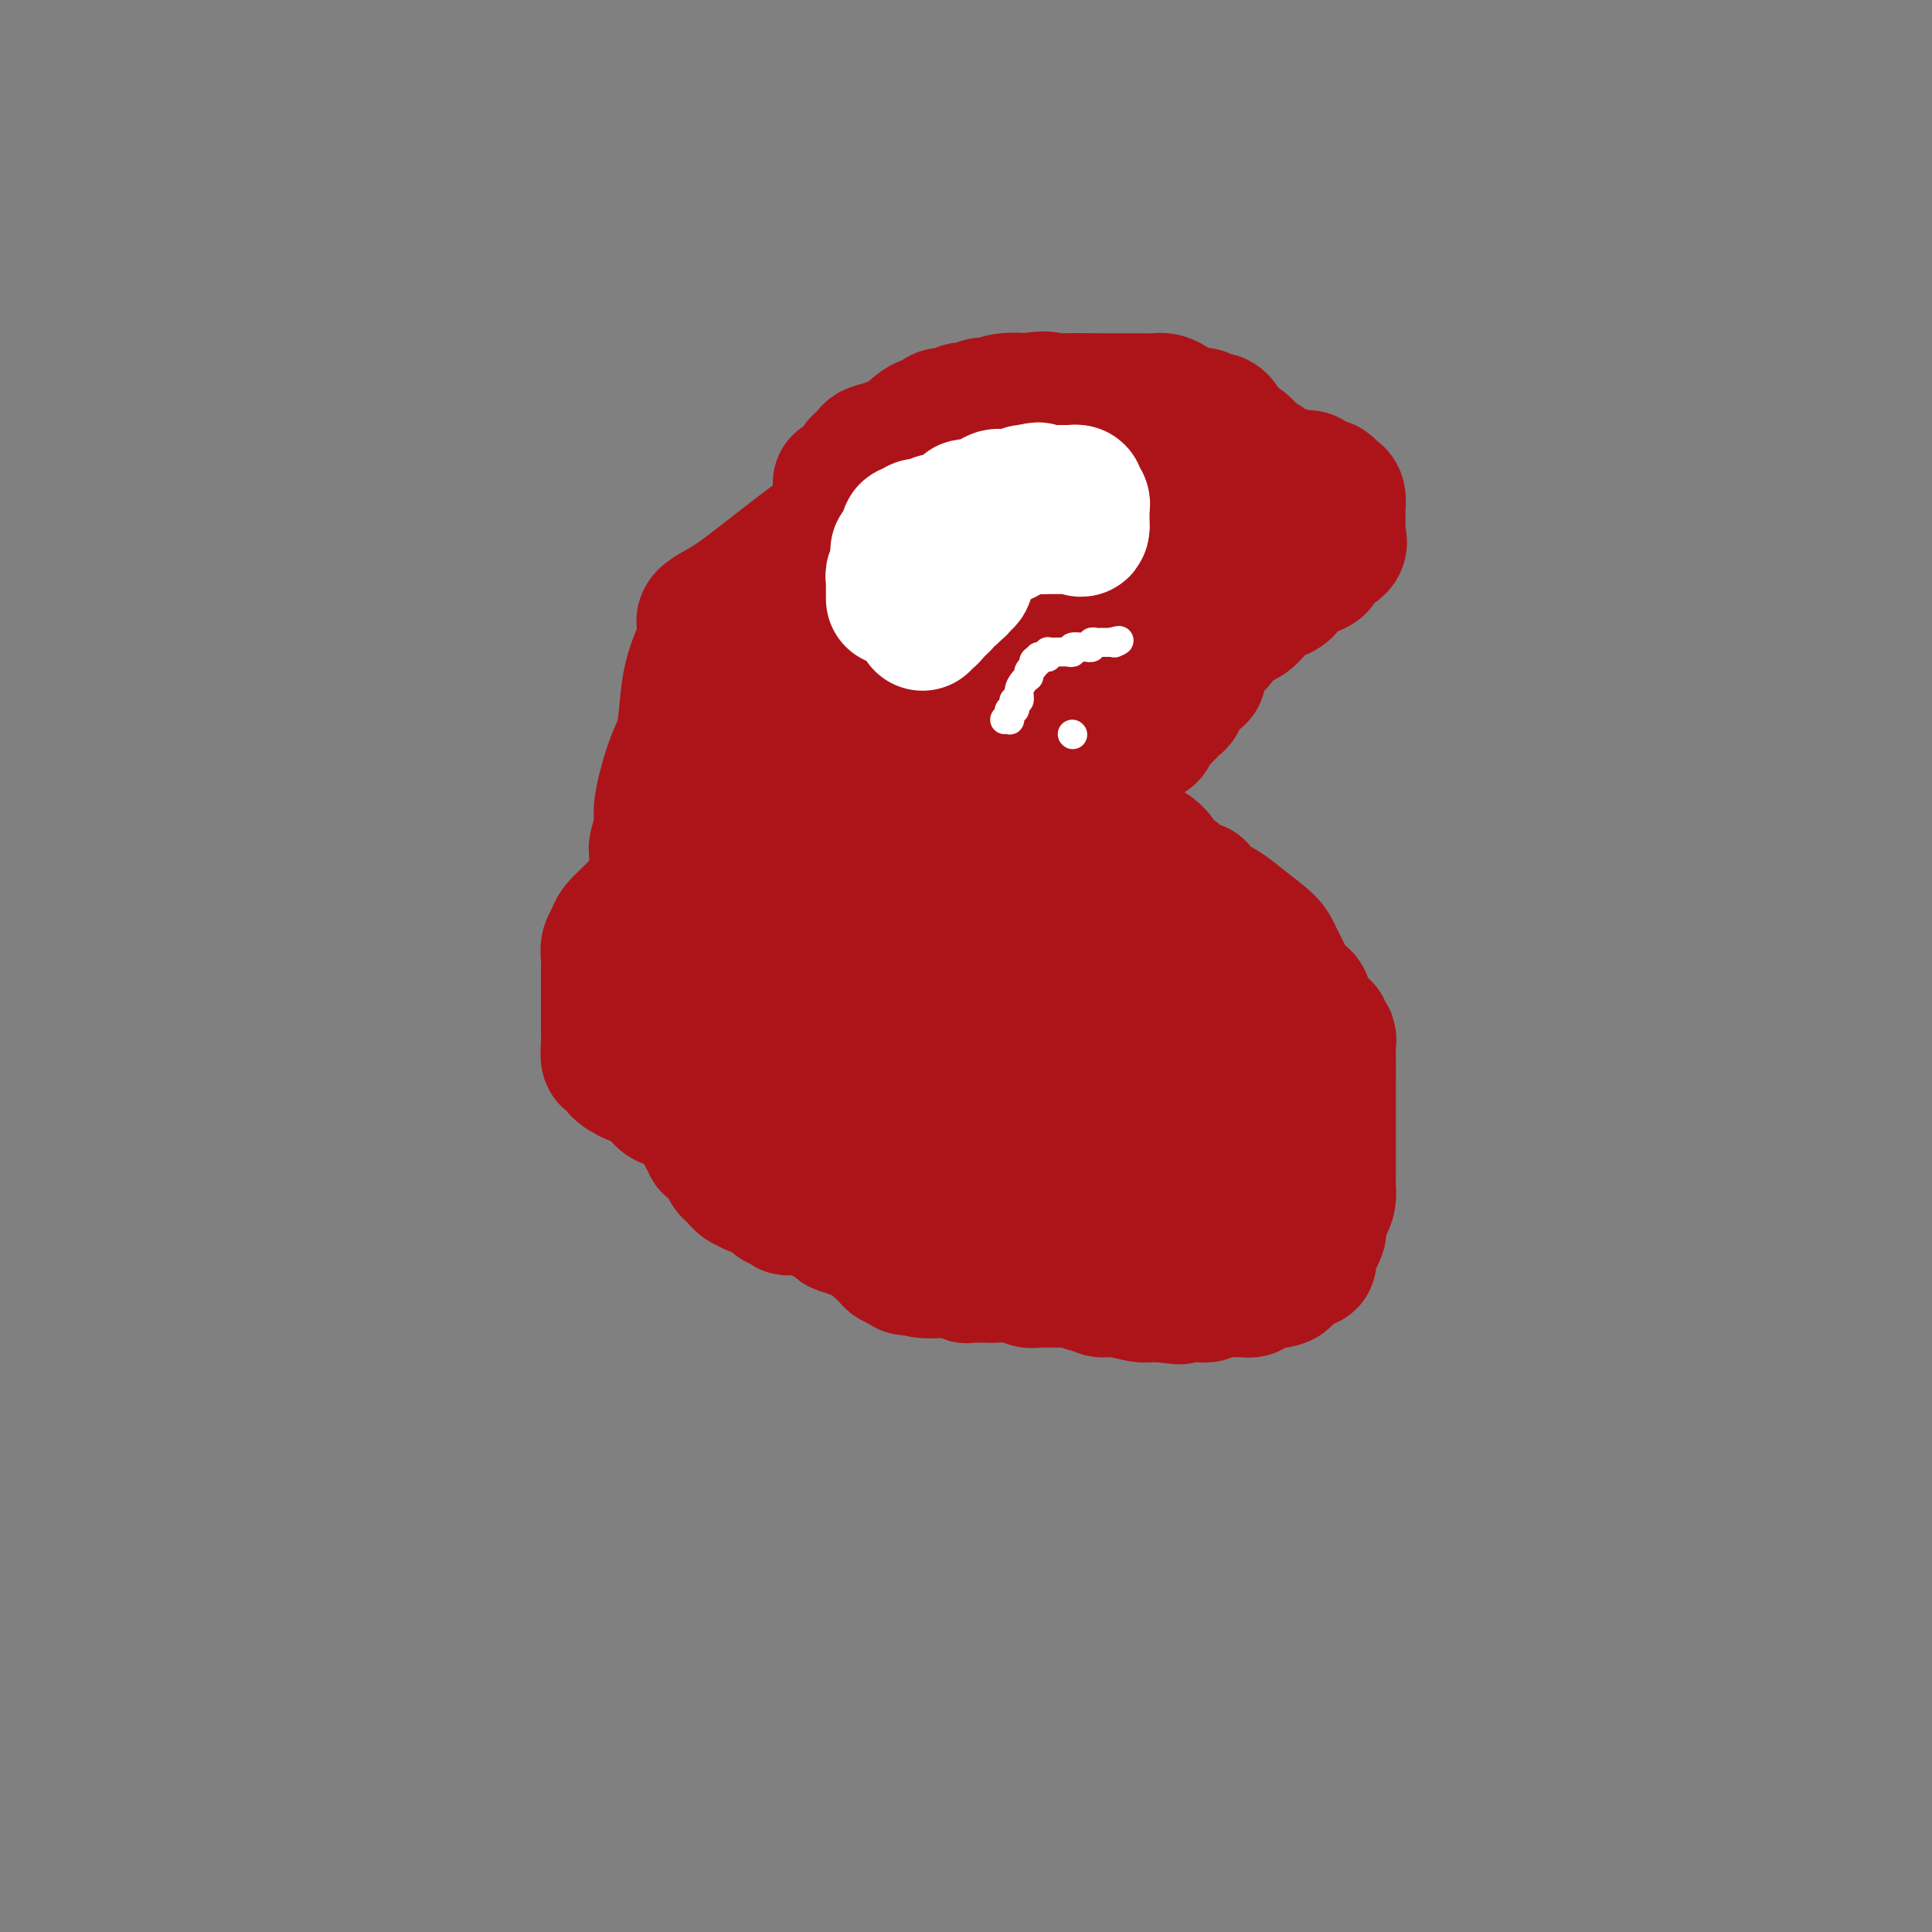 <svg viewBox='0 0 400 400' version='1.1' xmlns='http://www.w3.org/2000/svg' xmlns:xlink='http://www.w3.org/1999/xlink'><rect x="0" y="0" width="400" height="400" fill="#808080" stroke="none"/><g fill='none' stroke='#AD1419' stroke-width='28' stroke-linecap='round' stroke-linejoin='round'><path d='M226,106c0.185,0.120 0.370,0.240 0,0c-0.370,-0.240 -1.296,-0.838 -2,-1c-0.704,-0.162 -1.185,0.114 -2,0c-0.815,-0.114 -1.963,-0.619 -3,-1c-1.037,-0.381 -1.964,-0.638 -2,-1c-0.036,-0.362 0.820,-0.829 -1,-1c-1.820,-0.171 -6.315,-0.046 -10,0c-3.685,0.046 -6.558,0.012 -9,0c-2.442,-0.012 -4.452,-0.004 -6,0c-1.548,0.004 -2.632,0.002 -4,0c-1.368,-0.002 -3.018,-0.003 -4,0c-0.982,0.003 -1.294,0.011 -2,0c-0.706,-0.011 -1.805,-0.041 -2,0c-0.195,0.041 0.516,0.155 0,1c-0.516,0.845 -2.258,2.423 -4,4'/><path d='M175,107c-1.500,1.357 -3.249,2.249 -7,5c-3.751,2.751 -9.502,7.362 -13,10c-3.498,2.638 -4.741,3.302 -6,4c-1.259,0.698 -2.533,1.429 -3,2c-0.467,0.571 -0.127,0.983 0,1c0.127,0.017 0.041,-0.362 0,0c-0.041,0.362 -0.039,1.464 0,2c0.039,0.536 0.113,0.506 0,1c-0.113,0.494 -0.414,1.513 -1,3c-0.586,1.487 -1.457,3.441 -2,6c-0.543,2.559 -0.757,5.723 -1,8c-0.243,2.277 -0.514,3.667 -1,5c-0.486,1.333 -1.188,2.607 -2,5c-0.812,2.393 -1.734,5.903 -2,8c-0.266,2.097 0.125,2.782 0,4c-0.125,1.218 -0.767,2.969 -1,4c-0.233,1.031 -0.058,1.341 0,2c0.058,0.659 -0.001,1.666 0,3c0.001,1.334 0.062,2.996 0,4c-0.062,1.004 -0.246,1.349 0,2c0.246,0.651 0.923,1.609 1,2c0.077,0.391 -0.445,0.214 0,1c0.445,0.786 1.858,2.536 3,4c1.142,1.464 2.013,2.644 4,4c1.987,1.356 5.089,2.888 7,4c1.911,1.112 2.631,1.805 4,3c1.369,1.195 3.386,2.892 5,4c1.614,1.108 2.824,1.627 4,3c1.176,1.373 2.317,3.600 4,6c1.683,2.400 3.910,4.971 5,7c1.090,2.029 1.045,3.514 1,5'/><path d='M174,229c2.039,3.433 2.136,3.017 3,4c0.864,0.983 2.495,3.367 4,5c1.505,1.633 2.885,2.515 4,3c1.115,0.485 1.966,0.572 3,1c1.034,0.428 2.252,1.197 5,2c2.748,0.803 7.026,1.641 9,2c1.974,0.359 1.644,0.239 2,0c0.356,-0.239 1.399,-0.597 4,0c2.601,0.597 6.760,2.150 9,3c2.240,0.850 2.560,0.998 4,1c1.440,0.002 4.001,-0.140 5,0c0.999,0.140 0.436,0.563 1,1c0.564,0.437 2.253,0.888 3,1c0.747,0.112 0.550,-0.113 2,0c1.450,0.113 4.547,0.566 6,1c1.453,0.434 1.263,0.848 2,1c0.737,0.152 2.402,0.041 4,0c1.598,-0.041 3.129,-0.011 4,0c0.871,0.011 1.084,0.003 2,0c0.916,-0.003 2.537,0.000 3,0c0.463,-0.000 -0.231,-0.004 0,0c0.231,0.004 1.386,0.016 2,0c0.614,-0.016 0.687,-0.060 1,0c0.313,0.060 0.868,0.222 1,0c0.132,-0.222 -0.157,-0.829 0,-1c0.157,-0.171 0.759,0.094 1,0c0.241,-0.094 0.120,-0.547 0,-1'/><path d='M258,252c2.151,-0.475 0.527,-0.663 0,-1c-0.527,-0.337 0.041,-0.822 0,-1c-0.041,-0.178 -0.693,-0.048 -1,0c-0.307,0.048 -0.270,0.013 -1,0c-0.730,-0.013 -2.225,-0.002 -3,0c-0.775,0.002 -0.828,-0.003 -2,0c-1.172,0.003 -3.461,0.013 -5,0c-1.539,-0.013 -2.326,-0.050 -3,0c-0.674,0.050 -1.236,0.186 -3,0c-1.764,-0.186 -4.732,-0.695 -6,-1c-1.268,-0.305 -0.838,-0.405 -3,-1c-2.162,-0.595 -6.916,-1.685 -9,-2c-2.084,-0.315 -1.499,0.146 -5,0c-3.501,-0.146 -11.087,-0.898 -15,-2c-3.913,-1.102 -4.154,-2.556 -7,-3c-2.846,-0.444 -8.296,0.120 -12,0c-3.704,-0.120 -5.663,-0.924 -8,-1c-2.337,-0.076 -5.053,0.575 -7,0c-1.947,-0.575 -3.126,-2.377 -5,-3c-1.874,-0.623 -4.444,-0.068 -6,0c-1.556,0.068 -2.097,-0.353 -3,-1c-0.903,-0.647 -2.166,-1.520 -3,-2c-0.834,-0.480 -1.238,-0.566 -2,-1c-0.762,-0.434 -1.881,-1.217 -3,-2'/><path d='M146,231c-4.273,-1.495 -3.956,-0.733 -4,-1c-0.044,-0.267 -0.448,-1.563 -1,-2c-0.552,-0.437 -1.253,-0.014 -2,0c-0.747,0.014 -1.542,-0.380 -2,-1c-0.458,-0.620 -0.581,-1.467 -1,-2c-0.419,-0.533 -1.135,-0.753 -2,-1c-0.865,-0.247 -1.878,-0.521 -3,-1c-1.122,-0.479 -2.353,-1.162 -3,-2c-0.647,-0.838 -0.709,-1.831 -1,-2c-0.291,-0.169 -0.810,0.485 -1,0c-0.190,-0.485 -0.051,-2.109 0,-3c0.051,-0.891 0.014,-1.050 0,-2c-0.014,-0.950 -0.005,-2.691 0,-4c0.005,-1.309 0.005,-2.185 0,-4c-0.005,-1.815 -0.014,-4.568 0,-6c0.014,-1.432 0.052,-1.542 0,-2c-0.052,-0.458 -0.195,-1.263 0,-2c0.195,-0.737 0.729,-1.407 1,-2c0.271,-0.593 0.280,-1.108 1,-2c0.720,-0.892 2.151,-2.160 3,-3c0.849,-0.840 1.118,-1.252 2,-2c0.882,-0.748 2.379,-1.834 3,-3c0.621,-1.166 0.367,-2.414 1,-4c0.633,-1.586 2.155,-3.510 3,-5c0.845,-1.490 1.014,-2.547 1,-3c-0.014,-0.453 -0.211,-0.301 0,-1c0.211,-0.699 0.830,-2.249 1,-3c0.170,-0.751 -0.108,-0.702 0,-1c0.108,-0.298 0.602,-0.942 1,-2c0.398,-1.058 0.699,-2.529 1,-4'/><path d='M144,161c1.397,-4.141 0.888,-2.994 1,-3c0.112,-0.006 0.843,-1.166 1,-2c0.157,-0.834 -0.260,-1.343 0,-3c0.260,-1.657 1.198,-4.460 2,-6c0.802,-1.540 1.470,-1.815 2,-3c0.530,-1.185 0.923,-3.281 1,-4c0.077,-0.719 -0.162,-0.061 0,0c0.162,0.061 0.724,-0.475 1,-1c0.276,-0.525 0.267,-1.037 0,-1c-0.267,0.037 -0.792,0.625 -1,1c-0.208,0.375 -0.098,0.538 0,1c0.098,0.462 0.185,1.224 0,2c-0.185,0.776 -0.642,1.566 -1,2c-0.358,0.434 -0.617,0.511 -1,1c-0.383,0.489 -0.891,1.388 -1,2c-0.109,0.612 0.181,0.937 0,1c-0.181,0.063 -0.833,-0.134 -1,0c-0.167,0.134 0.152,0.601 0,1c-0.152,0.399 -0.773,0.730 -1,1c-0.227,0.270 -0.059,0.480 0,1c0.059,0.520 0.010,1.349 0,2c-0.010,0.651 0.018,1.123 0,2c-0.018,0.877 -0.082,2.159 0,3c0.082,0.841 0.309,1.240 0,3c-0.309,1.760 -1.155,4.880 -2,8'/><path d='M144,169c-0.475,3.421 -0.663,2.473 -1,3c-0.337,0.527 -0.822,2.529 -1,3c-0.178,0.471 -0.048,-0.589 0,0c0.048,0.589 0.013,2.826 0,4c-0.013,1.174 -0.003,1.283 0,2c0.003,0.717 0.001,2.041 0,3c-0.001,0.959 -0.000,1.551 0,3c0.000,1.449 0.000,3.753 0,5c-0.000,1.247 -0.001,1.437 0,2c0.001,0.563 0.003,1.500 0,2c-0.003,0.500 -0.012,0.563 0,1c0.012,0.437 0.045,1.247 0,2c-0.045,0.753 -0.170,1.449 0,2c0.170,0.551 0.633,0.959 1,1c0.367,0.041 0.637,-0.284 1,0c0.363,0.284 0.818,1.175 1,2c0.182,0.825 0.091,1.582 0,2c-0.091,0.418 -0.180,0.496 0,1c0.180,0.504 0.631,1.433 1,2c0.369,0.567 0.657,0.772 1,1c0.343,0.228 0.740,0.481 1,1c0.260,0.519 0.383,1.306 1,2c0.617,0.694 1.727,1.295 2,2c0.273,0.705 -0.293,1.513 0,2c0.293,0.487 1.443,0.654 2,1c0.557,0.346 0.519,0.870 1,1c0.481,0.130 1.480,-0.134 3,0c1.520,0.134 3.562,0.665 5,1c1.438,0.335 2.272,0.475 4,1c1.728,0.525 4.351,1.436 6,2c1.649,0.564 2.325,0.782 3,1'/><path d='M175,224c3.942,1.569 2.796,2.490 3,3c0.204,0.510 1.756,0.609 3,1c1.244,0.391 2.178,1.074 5,2c2.822,0.926 7.530,2.095 11,3c3.470,0.905 5.700,1.545 10,4c4.300,2.455 10.670,6.724 15,9c4.330,2.276 6.620,2.557 10,4c3.380,1.443 7.850,4.047 10,5c2.150,0.953 1.981,0.255 2,0c0.019,-0.255 0.227,-0.068 1,0c0.773,0.068 2.113,0.018 3,0c0.887,-0.018 1.323,-0.005 2,0c0.677,0.005 1.595,0.001 2,0c0.405,-0.001 0.296,-0.000 1,0c0.704,0.000 2.221,0.000 3,0c0.779,-0.000 0.821,0.000 1,0c0.179,-0.000 0.496,-0.000 1,0c0.504,0.000 1.197,0.001 2,0c0.803,-0.001 1.718,-0.003 2,0c0.282,0.003 -0.068,0.011 0,0c0.068,-0.011 0.554,-0.041 1,0c0.446,0.041 0.852,0.152 1,0c0.148,-0.152 0.040,-0.566 0,-1c-0.040,-0.434 -0.011,-0.886 0,-2c0.011,-1.114 0.003,-2.890 0,-4c-0.003,-1.110 -0.002,-1.555 0,-2'/><path d='M264,246c0.155,-1.507 0.041,-0.776 0,-1c-0.041,-0.224 -0.011,-1.403 0,-2c0.011,-0.597 0.003,-0.610 0,-1c-0.003,-0.390 -0.001,-1.155 0,-2c0.001,-0.845 -0.000,-1.771 0,-3c0.000,-1.229 0.001,-2.763 0,-4c-0.001,-1.237 -0.003,-2.178 0,-3c0.003,-0.822 0.011,-1.526 0,-2c-0.011,-0.474 -0.042,-0.719 0,-1c0.042,-0.281 0.158,-0.599 0,-1c-0.158,-0.401 -0.589,-0.884 -1,-1c-0.411,-0.116 -0.804,0.134 -1,0c-0.196,-0.134 -0.197,-0.651 0,-1c0.197,-0.349 0.592,-0.531 0,-1c-0.592,-0.469 -2.171,-1.226 -3,-2c-0.829,-0.774 -0.909,-1.565 -1,-2c-0.091,-0.435 -0.195,-0.515 -1,-1c-0.805,-0.485 -2.313,-1.377 -3,-2c-0.687,-0.623 -0.554,-0.978 -1,-1c-0.446,-0.022 -1.470,0.289 -2,0c-0.530,-0.289 -0.565,-1.179 -1,-2c-0.435,-0.821 -1.271,-1.574 -2,-2c-0.729,-0.426 -1.350,-0.527 -2,-1c-0.650,-0.473 -1.329,-1.320 -2,-2c-0.671,-0.680 -1.335,-1.194 -2,-2c-0.665,-0.806 -1.333,-1.903 -2,-3'/><path d='M240,203c-3.909,-3.661 -1.681,-0.812 -1,0c0.681,0.812 -0.185,-0.412 -1,-1c-0.815,-0.588 -1.578,-0.539 -2,-1c-0.422,-0.461 -0.504,-1.432 -1,-2c-0.496,-0.568 -1.407,-0.734 -2,-1c-0.593,-0.266 -0.868,-0.633 -2,-1c-1.132,-0.367 -3.121,-0.733 -4,-1c-0.879,-0.267 -0.646,-0.436 -1,-1c-0.354,-0.564 -1.293,-1.524 -2,-2c-0.707,-0.476 -1.183,-0.469 -2,-1c-0.817,-0.531 -1.977,-1.600 -3,-3c-1.023,-1.400 -1.909,-3.132 -3,-5c-1.091,-1.868 -2.387,-3.873 -3,-5c-0.613,-1.127 -0.542,-1.377 -1,-2c-0.458,-0.623 -1.443,-1.620 -2,-2c-0.557,-0.380 -0.685,-0.143 -1,0c-0.315,0.143 -0.816,0.193 -1,0c-0.184,-0.193 -0.049,-0.627 0,-1c0.049,-0.373 0.013,-0.685 0,-1c-0.013,-0.315 -0.004,-0.634 0,-1c0.004,-0.366 0.001,-0.781 0,-1c-0.001,-0.219 -0.000,-0.244 0,-1c0.000,-0.756 -0.001,-2.244 0,-3c0.001,-0.756 0.003,-0.781 0,-1c-0.003,-0.219 -0.011,-0.632 0,-1c0.011,-0.368 0.042,-0.690 0,-1c-0.042,-0.310 -0.155,-0.609 0,-1c0.155,-0.391 0.580,-0.875 1,-1c0.420,-0.125 0.834,0.107 1,0c0.166,-0.107 0.083,-0.554 0,-1'/><path d='M210,161c0.728,-2.290 1.547,-2.014 2,-2c0.453,0.014 0.541,-0.234 1,-1c0.459,-0.766 1.288,-2.050 2,-3c0.712,-0.950 1.305,-1.565 2,-2c0.695,-0.435 1.490,-0.688 2,-1c0.510,-0.312 0.735,-0.683 1,-1c0.265,-0.317 0.572,-0.581 1,-1c0.428,-0.419 0.978,-0.994 1,-1c0.022,-0.006 -0.485,0.556 0,0c0.485,-0.556 1.961,-2.229 3,-3c1.039,-0.771 1.640,-0.638 2,-1c0.360,-0.362 0.478,-1.218 1,-2c0.522,-0.782 1.450,-1.489 2,-2c0.550,-0.511 0.724,-0.826 1,-1c0.276,-0.174 0.654,-0.208 1,-1c0.346,-0.792 0.660,-2.343 1,-3c0.340,-0.657 0.707,-0.419 1,-1c0.293,-0.581 0.513,-1.982 1,-3c0.487,-1.018 1.240,-1.652 2,-2c0.760,-0.348 1.525,-0.409 2,-1c0.475,-0.591 0.659,-1.713 1,-2c0.341,-0.287 0.838,0.260 1,0c0.162,-0.260 -0.012,-1.327 0,-2c0.012,-0.673 0.209,-0.954 0,-1c-0.209,-0.046 -0.826,0.141 -1,0c-0.174,-0.141 0.093,-0.612 0,-1c-0.093,-0.388 -0.547,-0.694 -1,-1'/><path d='M239,122c-0.540,-1.182 -1.389,-1.637 -2,-2c-0.611,-0.363 -0.984,-0.633 -2,-1c-1.016,-0.367 -2.676,-0.830 -4,-1c-1.324,-0.170 -2.312,-0.046 -3,0c-0.688,0.046 -1.077,0.013 -2,0c-0.923,-0.013 -2.380,-0.005 -3,0c-0.620,0.005 -0.403,0.009 -1,0c-0.597,-0.009 -2.006,-0.029 -3,0c-0.994,0.029 -1.572,0.109 -2,0c-0.428,-0.109 -0.707,-0.407 -1,-1c-0.293,-0.593 -0.600,-1.479 -1,-2c-0.400,-0.521 -0.894,-0.675 -1,-1c-0.106,-0.325 0.175,-0.819 0,-1c-0.175,-0.181 -0.806,-0.048 -1,0c-0.194,0.048 0.050,0.013 0,0c-0.050,-0.013 -0.395,-0.003 -1,0c-0.605,0.003 -1.471,-0.002 -2,0c-0.529,0.002 -0.720,0.012 -1,0c-0.280,-0.012 -0.649,-0.044 -1,0c-0.351,0.044 -0.686,0.166 -1,0c-0.314,-0.166 -0.609,-0.619 -1,-1c-0.391,-0.381 -0.878,-0.690 -1,-1c-0.122,-0.310 0.121,-0.622 0,-1c-0.121,-0.378 -0.606,-0.822 -1,-1c-0.394,-0.178 -0.697,-0.089 -1,0'/><path d='M203,109c-2.477,-1.177 -2.171,-0.119 -2,0c0.171,0.119 0.207,-0.701 -3,1c-3.207,1.701 -9.658,5.923 -14,9c-4.342,3.077 -6.575,5.010 -10,7c-3.425,1.990 -8.042,4.039 -10,5c-1.958,0.961 -1.257,0.835 -1,1c0.257,0.165 0.069,0.621 0,1c-0.069,0.379 -0.019,0.682 0,1c0.019,0.318 0.006,0.650 0,1c-0.006,0.350 -0.004,0.718 0,1c0.004,0.282 0.011,0.477 0,1c-0.011,0.523 -0.042,1.375 0,2c0.042,0.625 0.155,1.022 0,2c-0.155,0.978 -0.577,2.537 -1,5c-0.423,2.463 -0.845,5.829 -2,9c-1.155,3.171 -3.041,6.146 -4,8c-0.959,1.854 -0.989,2.586 -1,3c-0.011,0.414 -0.003,0.510 0,1c0.003,0.490 0.001,1.375 0,2c-0.001,0.625 -0.003,0.989 0,2c0.003,1.011 0.009,2.668 0,4c-0.009,1.332 -0.033,2.340 0,3c0.033,0.660 0.122,0.971 0,2c-0.122,1.029 -0.456,2.777 0,4c0.456,1.223 1.702,1.921 3,3c1.298,1.079 2.649,2.540 4,4'/><path d='M162,191c1.314,1.662 1.098,2.316 2,3c0.902,0.684 2.920,1.397 4,2c1.080,0.603 1.222,1.096 2,2c0.778,0.904 2.192,2.219 3,3c0.808,0.781 1.008,1.029 2,2c0.992,0.971 2.774,2.665 4,4c1.226,1.335 1.894,2.312 3,4c1.106,1.688 2.649,4.088 4,6c1.351,1.912 2.508,3.334 4,5c1.492,1.666 3.318,3.574 4,5c0.682,1.426 0.222,2.371 3,4c2.778,1.629 8.796,3.943 12,5c3.204,1.057 3.596,0.857 4,1c0.404,0.143 0.822,0.631 2,1c1.178,0.369 3.116,0.621 5,1c1.884,0.379 3.712,0.886 5,1c1.288,0.114 2.035,-0.166 3,0c0.965,0.166 2.149,0.777 3,1c0.851,0.223 1.369,0.059 2,0c0.631,-0.059 1.375,-0.013 2,0c0.625,0.013 1.130,-0.007 2,0c0.870,0.007 2.104,0.040 3,0c0.896,-0.040 1.455,-0.154 3,0c1.545,0.154 4.077,0.577 5,1c0.923,0.423 0.236,0.845 1,1c0.764,0.155 2.978,0.041 4,0c1.022,-0.041 0.851,-0.011 1,0c0.149,0.011 0.617,0.003 1,0c0.383,-0.003 0.681,-0.001 1,0c0.319,0.001 0.660,0.000 1,0'/><path d='M257,243c5.701,0.467 1.453,-0.364 0,-1c-1.453,-0.636 -0.112,-1.076 0,-1c0.112,0.076 -1.007,0.667 -2,0c-0.993,-0.667 -1.861,-2.591 -3,-4c-1.139,-1.409 -2.551,-2.303 -4,-3c-1.449,-0.697 -2.936,-1.195 -4,-2c-1.064,-0.805 -1.704,-1.915 -3,-3c-1.296,-1.085 -3.246,-2.144 -5,-3c-1.754,-0.856 -3.310,-1.509 -4,-2c-0.690,-0.491 -0.513,-0.819 -1,-1c-0.487,-0.181 -1.637,-0.217 -3,-1c-1.363,-0.783 -2.938,-2.315 -4,-3c-1.062,-0.685 -1.611,-0.522 -2,-1c-0.389,-0.478 -0.620,-1.596 -2,-2c-1.380,-0.404 -3.911,-0.095 -6,-1c-2.089,-0.905 -3.738,-3.026 -5,-4c-1.262,-0.974 -2.137,-0.802 -3,-1c-0.863,-0.198 -1.712,-0.766 -3,-2c-1.288,-1.234 -3.014,-3.134 -4,-4c-0.986,-0.866 -1.231,-0.697 -2,-2c-0.769,-1.303 -2.063,-4.078 -3,-6c-0.937,-1.922 -1.519,-2.990 -2,-4c-0.481,-1.010 -0.861,-1.961 -1,-3c-0.139,-1.039 -0.037,-2.164 0,-3c0.037,-0.836 0.011,-1.382 0,-2c-0.011,-0.618 -0.005,-1.309 0,-2'/><path d='M191,182c-0.155,-2.044 -0.041,-2.154 0,-3c0.041,-0.846 0.011,-2.428 0,-4c-0.011,-1.572 -0.003,-3.136 0,-6c0.003,-2.864 0.001,-7.030 0,-10c-0.001,-2.970 -0.001,-4.745 0,-6c0.001,-1.255 0.003,-1.988 0,-3c-0.003,-1.012 -0.012,-2.301 0,-3c0.012,-0.699 0.045,-0.807 0,-1c-0.045,-0.193 -0.166,-0.472 0,-1c0.166,-0.528 0.620,-1.307 1,-2c0.380,-0.693 0.687,-1.301 1,-2c0.313,-0.699 0.634,-1.490 1,-2c0.366,-0.510 0.778,-0.740 1,-2c0.222,-1.260 0.256,-3.550 1,-6c0.744,-2.450 2.199,-5.060 3,-6c0.801,-0.940 0.947,-0.210 1,0c0.053,0.210 0.014,-0.100 0,0c-0.014,0.100 -0.004,0.608 0,1c0.004,0.392 0.001,0.666 0,1c-0.001,0.334 -0.000,0.729 0,1c0.000,0.271 0.000,0.419 0,1c-0.000,0.581 -0.000,1.595 0,2c0.000,0.405 0.000,0.203 0,0'/><path d='M200,131c0.138,1.101 -0.016,0.854 0,1c0.016,0.146 0.204,0.686 0,1c-0.204,0.314 -0.798,0.402 0,1c0.798,0.598 2.988,1.704 4,2c1.012,0.296 0.846,-0.220 1,0c0.154,0.220 0.630,1.176 1,2c0.370,0.824 0.635,1.517 1,2c0.365,0.483 0.830,0.756 1,1c0.170,0.244 0.045,0.461 0,1c-0.045,0.539 -0.011,1.402 0,2c0.011,0.598 -0.002,0.931 0,1c0.002,0.069 0.017,-0.125 0,0c-0.017,0.125 -0.067,0.569 0,1c0.067,0.431 0.251,0.847 0,1c-0.251,0.153 -0.936,0.041 -2,0c-1.064,-0.041 -2.509,-0.013 -4,0c-1.491,0.013 -3.030,0.009 -5,0c-1.970,-0.009 -4.370,-0.025 -6,0c-1.630,0.025 -2.489,0.091 -5,0c-2.511,-0.091 -6.673,-0.338 -10,0c-3.327,0.338 -5.820,1.260 -7,2c-1.180,0.740 -1.046,1.297 -1,2c0.046,0.703 0.004,1.550 0,2c-0.004,0.450 0.030,0.502 0,1c-0.030,0.498 -0.123,1.442 0,2c0.123,0.558 0.464,0.731 1,1c0.536,0.269 1.268,0.635 2,1'/><path d='M171,158c0.472,1.720 0.652,1.522 1,2c0.348,0.478 0.863,1.634 1,2c0.137,0.366 -0.103,-0.056 0,0c0.103,0.056 0.548,0.591 1,1c0.452,0.409 0.910,0.692 1,1c0.090,0.308 -0.187,0.642 0,1c0.187,0.358 0.839,0.739 1,1c0.161,0.261 -0.168,0.402 0,1c0.168,0.598 0.834,1.652 1,3c0.166,1.348 -0.167,2.990 0,5c0.167,2.010 0.833,4.388 1,6c0.167,1.612 -0.167,2.460 0,3c0.167,0.540 0.833,0.774 1,1c0.167,0.226 -0.165,0.444 0,1c0.165,0.556 0.828,1.448 1,2c0.172,0.552 -0.146,0.763 0,1c0.146,0.237 0.757,0.499 1,1c0.243,0.501 0.118,1.242 0,2c-0.118,0.758 -0.227,1.533 0,2c0.227,0.467 0.792,0.624 1,2c0.208,1.376 0.060,3.969 0,5c-0.060,1.031 -0.030,0.500 0,1c0.030,0.500 0.061,2.033 0,3c-0.061,0.967 -0.212,1.369 0,2c0.212,0.631 0.789,1.492 1,2c0.211,0.508 0.057,0.662 0,1c-0.057,0.338 -0.015,0.860 0,1c0.015,0.140 0.004,-0.103 0,0c-0.004,0.103 -0.002,0.551 0,1'/><path d='M183,212c0.932,6.679 0.260,2.378 0,1c-0.260,-1.378 -0.110,0.167 0,1c0.110,0.833 0.181,0.955 0,1c-0.181,0.045 -0.614,0.012 -1,0c-0.386,-0.012 -0.725,-0.003 -1,0c-0.275,0.003 -0.486,0.001 -1,0c-0.514,-0.001 -1.332,-0.000 -2,0c-0.668,0.000 -1.187,0.000 -2,0c-0.813,-0.000 -1.920,-0.000 -3,0c-1.080,0.000 -2.134,0.000 -3,0c-0.866,-0.000 -1.543,-0.000 -2,0c-0.457,0.000 -0.695,0.000 -1,0c-0.305,-0.000 -0.677,-0.000 -1,0c-0.323,0.000 -0.597,0.000 -1,0c-0.403,-0.000 -0.934,-0.000 -1,0c-0.066,0.000 0.333,0.000 0,0c-0.333,-0.000 -1.397,-0.000 -2,0c-0.603,0.000 -0.744,0.000 -1,0c-0.256,-0.000 -0.628,-0.000 -1,0'/><path d='M160,215c-3.678,0.000 -1.374,0.000 -1,0c0.374,-0.000 -1.181,-0.000 -2,0c-0.819,0.000 -0.902,0.000 -1,0c-0.098,-0.000 -0.211,-0.000 -1,0c-0.789,0.000 -2.253,0.000 -3,0c-0.747,-0.000 -0.777,-0.000 -1,0c-0.223,0.000 -0.638,0.000 -1,0c-0.362,-0.000 -0.671,-0.002 -1,0c-0.329,0.002 -0.677,0.006 -1,0c-0.323,-0.006 -0.623,-0.024 -1,0c-0.377,0.024 -0.833,0.089 -1,0c-0.167,-0.089 -0.044,-0.331 0,0c0.044,0.331 0.008,1.234 0,2c-0.008,0.766 0.012,1.396 0,2c-0.012,0.604 -0.056,1.181 0,2c0.056,0.819 0.211,1.879 0,3c-0.211,1.121 -0.788,2.302 -1,3c-0.212,0.698 -0.061,0.914 0,1c0.061,0.086 0.030,0.043 0,0'/><path d='M145,228c-0.155,2.190 -0.043,1.165 0,1c0.043,-0.165 0.015,0.530 0,1c-0.015,0.470 -0.018,0.713 0,1c0.018,0.287 0.057,0.617 0,1c-0.057,0.383 -0.211,0.819 0,1c0.211,0.181 0.788,0.105 1,0c0.212,-0.105 0.061,-0.240 0,0c-0.061,0.240 -0.031,0.856 0,1c0.031,0.144 0.064,-0.185 0,0c-0.064,0.185 -0.224,0.885 0,1c0.224,0.115 0.833,-0.356 1,0c0.167,0.356 -0.109,1.538 0,2c0.109,0.462 0.603,0.204 1,0c0.397,-0.204 0.697,-0.354 1,0c0.303,0.354 0.610,1.213 1,2c0.390,0.787 0.864,1.502 1,2c0.136,0.498 -0.067,0.778 0,1c0.067,0.222 0.403,0.384 1,1c0.597,0.616 1.455,1.685 2,2c0.545,0.315 0.776,-0.123 1,0c0.224,0.123 0.442,0.806 1,1c0.558,0.194 1.458,-0.102 2,0c0.542,0.102 0.726,0.600 1,1c0.274,0.400 0.637,0.700 1,1'/><path d='M160,248c1.903,1.657 0.159,0.300 0,0c-0.159,-0.300 1.266,0.456 2,1c0.734,0.544 0.778,0.877 1,1c0.222,0.123 0.621,0.036 1,0c0.379,-0.036 0.739,-0.021 1,0c0.261,0.021 0.423,0.047 1,0c0.577,-0.047 1.569,-0.166 2,0c0.431,0.166 0.300,0.618 1,1c0.700,0.382 2.232,0.695 3,1c0.768,0.305 0.772,0.603 1,1c0.228,0.397 0.680,0.893 1,1c0.320,0.107 0.506,-0.174 1,0c0.494,0.174 1.294,0.802 2,1c0.706,0.198 1.318,-0.034 2,0c0.682,0.034 1.436,0.334 2,1c0.564,0.666 0.939,1.698 1,2c0.061,0.302 -0.191,-0.125 0,0c0.191,0.125 0.825,0.803 1,1c0.175,0.197 -0.108,-0.088 0,0c0.108,0.088 0.606,0.549 1,1c0.394,0.451 0.683,0.891 1,1c0.317,0.109 0.662,-0.112 1,0c0.338,0.112 0.669,0.556 1,1'/><path d='M187,262c1.110,0.944 0.884,0.306 1,0c0.116,-0.306 0.574,-0.278 1,0c0.426,0.278 0.821,0.805 2,1c1.179,0.195 3.143,0.056 4,0c0.857,-0.056 0.609,-0.029 1,0c0.391,0.029 1.421,0.060 2,0c0.579,-0.060 0.705,-0.212 1,0c0.295,0.212 0.758,0.789 1,1c0.242,0.211 0.264,0.055 1,0c0.736,-0.055 2.185,-0.011 3,0c0.815,0.011 0.995,-0.011 1,0c0.005,0.011 -0.166,0.056 1,0c1.166,-0.056 3.668,-0.211 5,0c1.332,0.211 1.494,0.789 2,1c0.506,0.211 1.357,0.056 2,0c0.643,-0.056 1.079,-0.011 2,0c0.921,0.011 2.327,-0.011 3,0c0.673,0.011 0.614,0.054 1,0c0.386,-0.054 1.216,-0.207 2,0c0.784,0.207 1.523,0.772 2,1c0.477,0.228 0.691,0.117 1,0c0.309,-0.117 0.712,-0.242 1,0c0.288,0.242 0.461,0.849 1,1c0.539,0.151 1.443,-0.155 3,0c1.557,0.155 3.765,0.773 5,1c1.235,0.227 1.496,0.065 2,0c0.504,-0.065 1.252,-0.032 2,0'/><path d='M240,268c8.168,0.928 2.087,0.249 0,0c-2.087,-0.249 -0.179,-0.067 1,0c1.179,0.067 1.628,0.018 2,0c0.372,-0.018 0.667,-0.004 1,0c0.333,0.004 0.705,-0.003 1,0c0.295,0.003 0.512,0.015 1,0c0.488,-0.015 1.246,-0.056 2,0c0.754,0.056 1.504,0.211 2,0c0.496,-0.211 0.740,-0.788 1,-1c0.260,-0.212 0.538,-0.060 1,0c0.462,0.060 1.109,0.027 2,0c0.891,-0.027 2.028,-0.049 3,0c0.972,0.049 1.780,0.168 2,0c0.220,-0.168 -0.149,-0.622 1,-1c1.149,-0.378 3.817,-0.680 5,-1c1.183,-0.320 0.881,-0.659 1,-1c0.119,-0.341 0.658,-0.686 1,-1c0.342,-0.314 0.487,-0.598 1,-1c0.513,-0.402 1.395,-0.924 2,-1c0.605,-0.076 0.933,0.292 1,0c0.067,-0.292 -0.126,-1.244 0,-2c0.126,-0.756 0.570,-1.316 1,-2c0.430,-0.684 0.847,-1.493 1,-2c0.153,-0.507 0.041,-0.714 0,-1c-0.041,-0.286 -0.012,-0.653 0,-1c0.012,-0.347 0.006,-0.673 0,-1'/><path d='M273,252c1.193,-2.489 0.176,-2.211 0,-2c-0.176,0.211 0.489,0.355 1,0c0.511,-0.355 0.869,-1.208 1,-2c0.131,-0.792 0.035,-1.524 0,-2c-0.035,-0.476 -0.009,-0.695 0,-1c0.009,-0.305 0.003,-0.697 0,-1c-0.003,-0.303 -0.001,-0.516 0,-1c0.001,-0.484 0.000,-1.239 0,-2c-0.000,-0.761 -0.000,-1.528 0,-2c0.000,-0.472 0.000,-0.650 0,-1c-0.000,-0.350 -0.000,-0.872 0,-1c0.000,-0.128 0.000,0.138 0,0c-0.000,-0.138 -0.000,-0.678 0,-1c0.000,-0.322 0.000,-0.424 0,-1c-0.000,-0.576 -0.000,-1.625 0,-2c0.000,-0.375 0.000,-0.074 0,0c-0.000,0.074 -0.000,-0.078 0,-1c0.000,-0.922 0.001,-2.616 0,-4c-0.001,-1.384 -0.004,-2.460 0,-4c0.004,-1.540 0.016,-3.545 0,-5c-0.016,-1.455 -0.060,-2.360 0,-3c0.060,-0.640 0.224,-1.017 0,-1c-0.224,0.017 -0.834,0.426 -1,0c-0.166,-0.426 0.113,-1.686 0,-2c-0.113,-0.314 -0.618,0.318 -1,0c-0.382,-0.318 -0.641,-1.586 -1,-2c-0.359,-0.414 -0.817,0.024 -1,0c-0.183,-0.024 -0.092,-0.512 0,-1'/><path d='M271,210c-0.853,-1.329 -0.987,-1.653 -1,-2c-0.013,-0.347 0.095,-0.719 0,-1c-0.095,-0.281 -0.393,-0.472 -1,-1c-0.607,-0.528 -1.524,-1.394 -2,-2c-0.476,-0.606 -0.512,-0.952 -1,-2c-0.488,-1.048 -1.428,-2.799 -2,-4c-0.572,-1.201 -0.776,-1.853 -2,-3c-1.224,-1.147 -3.469,-2.790 -5,-4c-1.531,-1.210 -2.350,-1.986 -4,-3c-1.650,-1.014 -4.133,-2.264 -5,-3c-0.867,-0.736 -0.120,-0.956 0,-1c0.120,-0.044 -0.387,0.088 -1,0c-0.613,-0.088 -1.333,-0.394 -2,-1c-0.667,-0.606 -1.282,-1.510 -2,-2c-0.718,-0.490 -1.540,-0.565 -2,-1c-0.460,-0.435 -0.560,-1.228 -1,-2c-0.440,-0.772 -1.221,-1.521 -2,-2c-0.779,-0.479 -1.557,-0.688 -2,-1c-0.443,-0.312 -0.553,-0.727 -1,-1c-0.447,-0.273 -1.233,-0.403 -2,-1c-0.767,-0.597 -1.515,-1.660 -2,-2c-0.485,-0.340 -0.708,0.045 -1,0c-0.292,-0.045 -0.653,-0.518 -1,-1c-0.347,-0.482 -0.682,-0.973 -1,-1c-0.318,-0.027 -0.621,0.410 -1,0c-0.379,-0.410 -0.833,-1.667 -1,-2c-0.167,-0.333 -0.045,0.256 0,0c0.045,-0.256 0.013,-1.359 0,-2c-0.013,-0.641 -0.006,-0.821 0,-1'/><path d='M226,164c-5.569,-4.957 -1.492,-1.850 0,-1c1.492,0.850 0.400,-0.556 0,-1c-0.400,-0.444 -0.108,0.073 0,0c0.108,-0.073 0.031,-0.735 0,-1c-0.031,-0.265 -0.015,-0.132 0,0'/><path d='M226,161c0.161,-0.415 0.564,0.047 1,0c0.436,-0.047 0.905,-0.603 1,-1c0.095,-0.397 -0.183,-0.635 0,-1c0.183,-0.365 0.826,-0.857 1,-1c0.174,-0.143 -0.122,0.063 0,0c0.122,-0.063 0.663,-0.395 1,-1c0.337,-0.605 0.470,-1.482 1,-2c0.530,-0.518 1.456,-0.678 2,-1c0.544,-0.322 0.705,-0.807 1,-1c0.295,-0.193 0.723,-0.093 1,0c0.277,0.093 0.403,0.180 1,0c0.597,-0.180 1.666,-0.625 2,-1c0.334,-0.375 -0.065,-0.678 0,-1c0.065,-0.322 0.594,-0.664 1,-1c0.406,-0.336 0.687,-0.667 1,-1c0.313,-0.333 0.657,-0.667 1,-1c0.343,-0.333 0.684,-0.666 1,-1c0.316,-0.334 0.608,-0.671 1,-1c0.392,-0.329 0.883,-0.652 1,-1c0.117,-0.348 -0.141,-0.722 0,-1c0.141,-0.278 0.682,-0.459 1,-1c0.318,-0.541 0.413,-1.443 1,-2c0.587,-0.557 1.667,-0.768 2,-1c0.333,-0.232 -0.079,-0.485 0,-1c0.079,-0.515 0.650,-1.293 1,-2c0.350,-0.707 0.479,-1.344 1,-2c0.521,-0.656 1.435,-1.330 2,-2c0.565,-0.670 0.783,-1.335 1,-2'/><path d='M253,131c2.341,-2.620 3.692,-2.169 5,-3c1.308,-0.831 2.571,-2.943 4,-4c1.429,-1.057 3.024,-1.057 4,-2c0.976,-0.943 1.334,-2.827 2,-4c0.666,-1.173 1.642,-1.633 2,-2c0.358,-0.367 0.100,-0.640 0,-1c-0.100,-0.360 -0.041,-0.806 0,-1c0.041,-0.194 0.064,-0.135 0,-1c-0.064,-0.865 -0.213,-2.652 0,-4c0.213,-1.348 0.789,-2.255 1,-3c0.211,-0.745 0.056,-1.327 0,-2c-0.056,-0.673 -0.014,-1.438 0,-2c0.014,-0.562 0.002,-0.921 0,-1c-0.002,-0.079 0.008,0.122 0,0c-0.008,-0.122 -0.034,-0.569 0,-1c0.034,-0.431 0.127,-0.848 0,-1c-0.127,-0.152 -0.475,-0.041 -1,0c-0.525,0.041 -1.226,0.011 -2,0c-0.774,-0.011 -1.622,-0.003 -2,0c-0.378,0.003 -0.286,0.001 -1,0c-0.714,-0.001 -2.233,-0.000 -3,0c-0.767,0.000 -0.784,0.000 -1,0c-0.216,-0.000 -0.633,-0.000 -1,0c-0.367,0.000 -0.683,0.000 -1,0'/><path d='M259,99c-2.188,-0.226 -1.658,-0.793 -2,-1c-0.342,-0.207 -1.558,-0.056 -2,0c-0.442,0.056 -0.111,0.015 -1,0c-0.889,-0.015 -2.996,-0.004 -4,0c-1.004,0.004 -0.903,0.001 -1,0c-0.097,-0.001 -0.392,-0.000 -1,0c-0.608,0.000 -1.529,0.000 -2,0c-0.471,-0.000 -0.493,-0.000 -1,0c-0.507,0.000 -1.498,0.000 -2,0c-0.502,-0.000 -0.514,-0.000 -1,0c-0.486,0.000 -1.444,0.000 -2,0c-0.556,-0.000 -0.708,0.000 -1,0c-0.292,-0.000 -0.722,-0.000 -1,0c-0.278,0.000 -0.403,0.000 -1,0c-0.597,-0.000 -1.665,-0.000 -2,0c-0.335,0.000 0.064,0.000 0,0c-0.064,-0.000 -0.591,-0.001 -1,0c-0.409,0.001 -0.701,0.002 -1,0c-0.299,-0.002 -0.604,-0.009 -1,0c-0.396,0.009 -0.883,0.033 -1,0c-0.117,-0.033 0.136,-0.123 0,0c-0.136,0.123 -0.662,0.459 -1,1c-0.338,0.541 -0.488,1.286 -1,2c-0.512,0.714 -1.385,1.398 -2,2c-0.615,0.602 -0.973,1.124 -1,2c-0.027,0.876 0.278,2.108 0,3c-0.278,0.892 -1.139,1.446 -2,2'/><path d='M224,110c-1.539,2.265 -1.886,1.927 -2,2c-0.114,0.073 0.004,0.557 0,1c-0.004,0.443 -0.131,0.845 0,1c0.131,0.155 0.521,0.062 0,0c-0.521,-0.062 -1.954,-0.094 -3,0c-1.046,0.094 -1.704,0.312 -4,1c-2.296,0.688 -6.228,1.845 -9,3c-2.772,1.155 -4.382,2.310 -6,3c-1.618,0.690 -3.243,0.917 -4,1c-0.757,0.083 -0.646,0.022 -1,0c-0.354,-0.022 -1.172,-0.006 -2,0c-0.828,0.006 -1.665,0.002 -2,0c-0.335,-0.002 -0.167,-0.001 0,0'/><path d='M174,100c0.303,-0.027 0.606,-0.054 1,0c0.394,0.054 0.879,0.188 1,0c0.121,-0.188 -0.122,-0.698 0,-1c0.122,-0.302 0.611,-0.395 1,-1c0.389,-0.605 0.680,-1.722 1,-2c0.320,-0.278 0.668,0.283 1,0c0.332,-0.283 0.646,-1.409 1,-2c0.354,-0.591 0.747,-0.646 2,-1c1.253,-0.354 3.365,-1.008 5,-2c1.635,-0.992 2.791,-2.322 4,-3c1.209,-0.678 2.471,-0.704 3,-1c0.529,-0.296 0.326,-0.863 1,-1c0.674,-0.137 2.226,0.156 3,0c0.774,-0.156 0.771,-0.760 1,-1c0.229,-0.240 0.690,-0.116 1,0c0.310,0.116 0.469,0.224 1,0c0.531,-0.224 1.435,-0.778 2,-1c0.565,-0.222 0.791,-0.111 1,0c0.209,0.111 0.403,0.222 1,0c0.597,-0.222 1.599,-0.778 3,-1c1.401,-0.222 3.200,-0.111 5,0'/><path d='M213,83c4.246,-0.774 3.861,-0.207 4,0c0.139,0.207 0.801,0.056 3,0c2.199,-0.056 5.933,-0.015 8,0c2.067,0.015 2.466,0.004 3,0c0.534,-0.004 1.203,-0.001 2,0c0.797,0.001 1.722,0.001 2,0c0.278,-0.001 -0.091,-0.001 0,0c0.091,0.001 0.644,0.003 1,0c0.356,-0.003 0.517,-0.012 1,0c0.483,0.012 1.289,0.046 2,0c0.711,-0.046 1.327,-0.171 2,0c0.673,0.171 1.402,0.638 2,1c0.598,0.362 1.063,0.618 2,1c0.937,0.382 2.345,0.889 3,1c0.655,0.111 0.556,-0.175 1,0c0.444,0.175 1.433,0.811 2,1c0.567,0.189 0.714,-0.070 1,0c0.286,0.070 0.711,0.471 1,1c0.289,0.529 0.443,1.188 1,2c0.557,0.812 1.516,1.776 2,2c0.484,0.224 0.492,-0.292 1,0c0.508,0.292 1.516,1.391 2,2c0.484,0.609 0.443,0.726 1,1c0.557,0.274 1.710,0.703 2,1c0.290,0.297 -0.283,0.461 1,1c1.283,0.539 4.422,1.453 6,2c1.578,0.547 1.594,0.728 2,1c0.406,0.272 1.203,0.636 2,1'/><path d='M273,101c5.091,2.626 2.818,0.691 2,0c-0.818,-0.691 -0.181,-0.139 0,0c0.181,0.139 -0.095,-0.136 0,0c0.095,0.136 0.561,0.683 1,1c0.439,0.317 0.850,0.402 1,1c0.150,0.598 0.039,1.707 0,2c-0.039,0.293 -0.008,-0.231 0,0c0.008,0.231 -0.009,1.216 0,2c0.009,0.784 0.042,1.366 0,2c-0.042,0.634 -0.161,1.321 0,2c0.161,0.679 0.600,1.349 0,2c-0.600,0.651 -2.241,1.284 -3,2c-0.759,0.716 -0.637,1.516 -1,2c-0.363,0.484 -1.210,0.651 -2,1c-0.790,0.349 -1.521,0.881 -2,1c-0.479,0.119 -0.706,-0.175 -1,0c-0.294,0.175 -0.656,0.818 -1,1c-0.344,0.182 -0.669,-0.096 -1,0c-0.331,0.096 -0.666,0.565 -1,1c-0.334,0.435 -0.666,0.834 -1,1c-0.334,0.166 -0.671,0.097 -1,0c-0.329,-0.097 -0.652,-0.222 -1,0c-0.348,0.222 -0.722,0.791 -1,1c-0.278,0.209 -0.459,0.056 -1,0c-0.541,-0.056 -1.440,-0.016 -2,0c-0.560,0.016 -0.780,0.008 -1,0'/><path d='M257,123c-3.488,1.789 -2.209,1.263 -2,1c0.209,-0.263 -0.654,-0.263 -1,0c-0.346,0.263 -0.176,0.788 -1,1c-0.824,0.212 -2.643,0.109 -4,0c-1.357,-0.109 -2.252,-0.225 -3,0c-0.748,0.225 -1.348,0.790 -2,1c-0.652,0.210 -1.355,0.065 -2,0c-0.645,-0.065 -1.230,-0.049 -2,0c-0.770,0.049 -1.723,0.130 -2,0c-0.277,-0.130 0.122,-0.470 0,-1c-0.122,-0.530 -0.766,-1.250 -1,-2c-0.234,-0.750 -0.060,-1.529 0,-2c0.060,-0.471 0.005,-0.634 0,-3c-0.005,-2.366 0.040,-6.935 0,-9c-0.040,-2.065 -0.165,-1.625 0,-2c0.165,-0.375 0.621,-1.564 1,-2c0.379,-0.436 0.680,-0.120 1,0c0.320,0.120 0.657,0.043 1,0c0.343,-0.043 0.691,-0.051 1,0c0.309,0.051 0.578,0.161 1,0c0.422,-0.161 0.997,-0.593 2,-1c1.003,-0.407 2.434,-0.788 3,-1c0.566,-0.212 0.268,-0.256 2,-1c1.732,-0.744 5.495,-2.189 7,-3c1.505,-0.811 0.751,-0.988 1,-1c0.249,-0.012 1.500,0.139 2,0c0.500,-0.139 0.250,-0.570 0,-1'/><path d='M259,97c3.476,-1.298 1.667,-0.542 1,0c-0.667,0.542 -0.190,0.869 0,1c0.190,0.131 0.095,0.065 0,0'/></g>
<g fill='none' stroke='#BABBBB' stroke-width='28' stroke-linecap='round' stroke-linejoin='round'><path d='M186,123c0.000,0.081 0.000,0.162 0,0c-0.000,-0.162 -0.001,-0.569 0,-1c0.001,-0.431 0.004,-0.888 0,-1c-0.004,-0.112 -0.015,0.121 0,0c0.015,-0.121 0.056,-0.595 0,-1c-0.056,-0.405 -0.208,-0.739 0,-1c0.208,-0.261 0.777,-0.447 1,-1c0.223,-0.553 0.101,-1.471 0,-2c-0.101,-0.529 -0.181,-0.667 0,-1c0.181,-0.333 0.623,-0.860 1,-1c0.377,-0.140 0.689,0.107 1,0c0.311,-0.107 0.622,-0.567 1,-1c0.378,-0.433 0.822,-0.838 1,-1c0.178,-0.162 0.089,-0.081 0,0'/><path d='M191,112c1.648,-2.089 3.269,-1.813 4,-2c0.731,-0.187 0.573,-0.839 1,-1c0.427,-0.161 1.438,0.167 2,0c0.562,-0.167 0.674,-0.830 1,-1c0.326,-0.170 0.866,0.151 1,0c0.134,-0.151 -0.137,-0.775 0,-1c0.137,-0.225 0.681,-0.050 1,0c0.319,0.050 0.414,-0.025 1,0c0.586,0.025 1.662,0.150 2,0c0.338,-0.150 -0.063,-0.576 0,-1c0.063,-0.424 0.591,-0.846 1,-1c0.409,-0.154 0.701,-0.041 1,0c0.299,0.041 0.605,0.011 1,0c0.395,-0.011 0.879,-0.003 1,0c0.121,0.003 -0.123,0.001 0,0c0.123,-0.001 0.612,-0.000 1,0c0.388,0.000 0.677,0.000 1,0c0.323,-0.000 0.682,-0.000 1,0c0.318,0.000 0.596,0.000 1,0c0.404,-0.000 0.935,-0.000 1,0c0.065,0.000 -0.336,0.000 0,0c0.336,-0.000 1.410,-0.000 2,0c0.590,0.000 0.697,0.000 1,0c0.303,-0.000 0.801,-0.000 1,0c0.199,0.000 0.100,0.000 0,0'/></g>
<g fill='none' stroke='#FFFFFF' stroke-width='28' stroke-linecap='round' stroke-linejoin='round'><path d='M185,124c0.000,-0.446 0.000,-0.893 0,-1c-0.000,-0.107 -0.001,0.125 0,0c0.001,-0.125 0.004,-0.607 0,-1c-0.004,-0.393 -0.015,-0.697 0,-1c0.015,-0.303 0.057,-0.606 0,-1c-0.057,-0.394 -0.211,-0.879 0,-1c0.211,-0.121 0.788,0.121 1,0c0.212,-0.121 0.061,-0.606 0,-1c-0.061,-0.394 -0.030,-0.697 0,-1'/><path d='M186,117c0.156,-1.266 0.044,-0.931 0,-1c-0.044,-0.069 -0.022,-0.543 0,-1c0.022,-0.457 0.045,-0.896 0,-1c-0.045,-0.104 -0.156,0.126 0,0c0.156,-0.126 0.581,-0.607 1,-1c0.419,-0.393 0.833,-0.698 1,-1c0.167,-0.302 0.087,-0.603 0,-1c-0.087,-0.397 -0.181,-0.891 0,-1c0.181,-0.109 0.636,0.167 1,0c0.364,-0.167 0.636,-0.777 1,-1c0.364,-0.223 0.818,-0.060 1,0c0.182,0.060 0.090,0.016 0,0c-0.090,-0.016 -0.178,-0.004 0,0c0.178,0.004 0.622,0.001 1,0c0.378,-0.001 0.689,-0.001 1,0'/><path d='M193,109c1.274,-1.476 0.958,-1.165 1,-1c0.042,0.165 0.441,0.184 1,0c0.559,-0.184 1.277,-0.571 2,-1c0.723,-0.429 1.451,-0.900 2,-1c0.549,-0.100 0.920,0.169 1,0c0.080,-0.169 -0.132,-0.777 0,-1c0.132,-0.223 0.609,-0.060 1,0c0.391,0.060 0.697,0.018 1,0c0.303,-0.018 0.605,-0.012 1,0c0.395,0.012 0.884,0.031 1,0c0.116,-0.031 -0.141,-0.113 0,0c0.141,0.113 0.681,0.422 1,0c0.319,-0.422 0.418,-1.576 1,-2c0.582,-0.424 1.647,-0.117 2,0c0.353,0.117 -0.007,0.045 0,0c0.007,-0.045 0.380,-0.065 1,0c0.620,0.065 1.486,0.213 2,0c0.514,-0.213 0.677,-0.788 1,-1c0.323,-0.212 0.807,-0.061 1,0c0.193,0.061 0.097,0.030 0,0'/><path d='M213,102c3.294,-1.083 1.530,-0.290 1,0c-0.530,0.290 0.172,0.078 1,0c0.828,-0.078 1.780,-0.021 2,0c0.220,0.021 -0.291,0.006 0,0c0.291,-0.006 1.383,-0.001 2,0c0.617,0.001 0.758,-0.000 1,0c0.242,0.000 0.586,0.003 1,0c0.414,-0.003 0.899,-0.012 1,0c0.101,0.012 -0.183,0.046 0,0c0.183,-0.046 0.834,-0.171 1,0c0.166,0.171 -0.152,0.637 0,1c0.152,0.363 0.773,0.622 1,1c0.227,0.378 0.061,0.875 0,1c-0.061,0.125 -0.016,-0.121 0,0c0.016,0.121 0.004,0.610 0,1c-0.004,0.390 -0.001,0.682 0,1c0.001,0.318 0.000,0.662 0,1c-0.000,0.338 -0.000,0.669 0,1'/><path d='M224,109c-0.009,1.083 -0.530,0.290 -1,0c-0.470,-0.290 -0.888,-0.078 -1,0c-0.112,0.078 0.083,0.021 0,0c-0.083,-0.021 -0.444,-0.007 -1,0c-0.556,0.007 -1.307,0.006 -2,0c-0.693,-0.006 -1.328,-0.017 -2,0c-0.672,0.017 -1.382,0.061 -2,0c-0.618,-0.061 -1.146,-0.227 -2,0c-0.854,0.227 -2.036,0.846 -3,1c-0.964,0.154 -1.711,-0.156 -2,0c-0.289,0.156 -0.119,0.778 0,1c0.119,0.222 0.185,0.044 0,0c-0.185,-0.044 -0.623,0.044 -1,0c-0.377,-0.044 -0.692,-0.222 -1,0c-0.308,0.222 -0.608,0.843 -1,1c-0.392,0.157 -0.875,-0.150 -1,0c-0.125,0.150 0.107,0.757 0,1c-0.107,0.243 -0.554,0.121 -1,0'/><path d='M203,113c-3.189,0.836 -0.662,0.927 0,1c0.662,0.073 -0.539,0.127 -1,0c-0.461,-0.127 -0.180,-0.437 0,0c0.180,0.437 0.258,1.619 0,2c-0.258,0.381 -0.854,-0.038 -1,0c-0.146,0.038 0.158,0.535 0,1c-0.158,0.465 -0.777,0.898 -1,1c-0.223,0.102 -0.048,-0.126 0,0c0.048,0.126 -0.030,0.607 0,1c0.030,0.393 0.167,0.697 0,1c-0.167,0.303 -0.637,0.603 -1,1c-0.363,0.397 -0.618,0.891 -1,1c-0.382,0.109 -0.891,-0.168 -1,0c-0.109,0.168 0.181,0.780 0,1c-0.181,0.220 -0.832,0.049 -1,0c-0.168,-0.049 0.148,0.026 0,0c-0.148,-0.026 -0.762,-0.151 -1,0c-0.238,0.151 -0.102,0.579 0,1c0.102,0.421 0.171,0.834 0,1c-0.171,0.166 -0.582,0.086 -1,0c-0.418,-0.086 -0.843,-0.177 -1,0c-0.157,0.177 -0.045,0.622 0,1c0.045,0.378 0.022,0.689 0,1'/><path d='M193,127c-1.790,2.163 -1.264,0.569 -1,0c0.264,-0.569 0.267,-0.114 0,0c-0.267,0.114 -0.804,-0.113 -1,0c-0.196,0.113 -0.053,0.566 0,1c0.053,0.434 0.014,0.848 0,1c-0.014,0.152 -0.004,0.044 0,0c0.004,-0.044 0.002,-0.022 0,0'/></g>
<g fill='none' stroke='#FFFFFF' stroke-width='6' stroke-linecap='round' stroke-linejoin='round'><path d='M208,149c0.425,-0.022 0.850,-0.044 1,0c0.150,0.044 0.027,0.153 0,0c-0.027,-0.153 0.044,-0.567 0,-1c-0.044,-0.433 -0.204,-0.885 0,-1c0.204,-0.115 0.772,0.107 1,0c0.228,-0.107 0.116,-0.543 0,-1c-0.116,-0.457 -0.238,-0.935 0,-1c0.238,-0.065 0.834,0.284 1,0c0.166,-0.284 -0.099,-1.200 0,-2c0.099,-0.800 0.562,-1.485 1,-2c0.438,-0.515 0.852,-0.859 1,-1c0.148,-0.141 0.029,-0.079 0,0c-0.029,0.079 0.031,0.175 0,0c-0.031,-0.175 -0.152,-0.621 0,-1c0.152,-0.379 0.576,-0.689 1,-1'/><path d='M214,138c0.864,-1.944 0.025,-1.305 0,-1c-0.025,0.305 0.764,0.274 1,0c0.236,-0.274 -0.081,-0.791 0,-1c0.081,-0.209 0.561,-0.108 1,0c0.439,0.108 0.838,0.225 1,0c0.162,-0.225 0.088,-0.793 0,-1c-0.088,-0.207 -0.191,-0.055 0,0c0.191,0.055 0.676,0.011 1,0c0.324,-0.011 0.486,0.011 1,0c0.514,-0.011 1.380,-0.056 2,0c0.620,0.056 0.993,0.212 1,0c0.007,-0.212 -0.353,-0.793 0,-1c0.353,-0.207 1.418,-0.041 2,0c0.582,0.041 0.681,-0.041 1,0c0.319,0.041 0.859,0.207 1,0c0.141,-0.207 -0.117,-0.788 0,-1c0.117,-0.212 0.609,-0.057 1,0c0.391,0.057 0.682,0.015 1,0c0.318,-0.015 0.662,-0.004 1,0c0.338,0.004 0.669,0.002 1,0'/><path d='M230,133c2.711,-0.778 1.489,-0.222 1,0c-0.489,0.222 -0.244,0.111 0,0'/><path d='M222,152c0.000,0.000 0.100,0.100 0.1,0.1'/></g>
</svg>